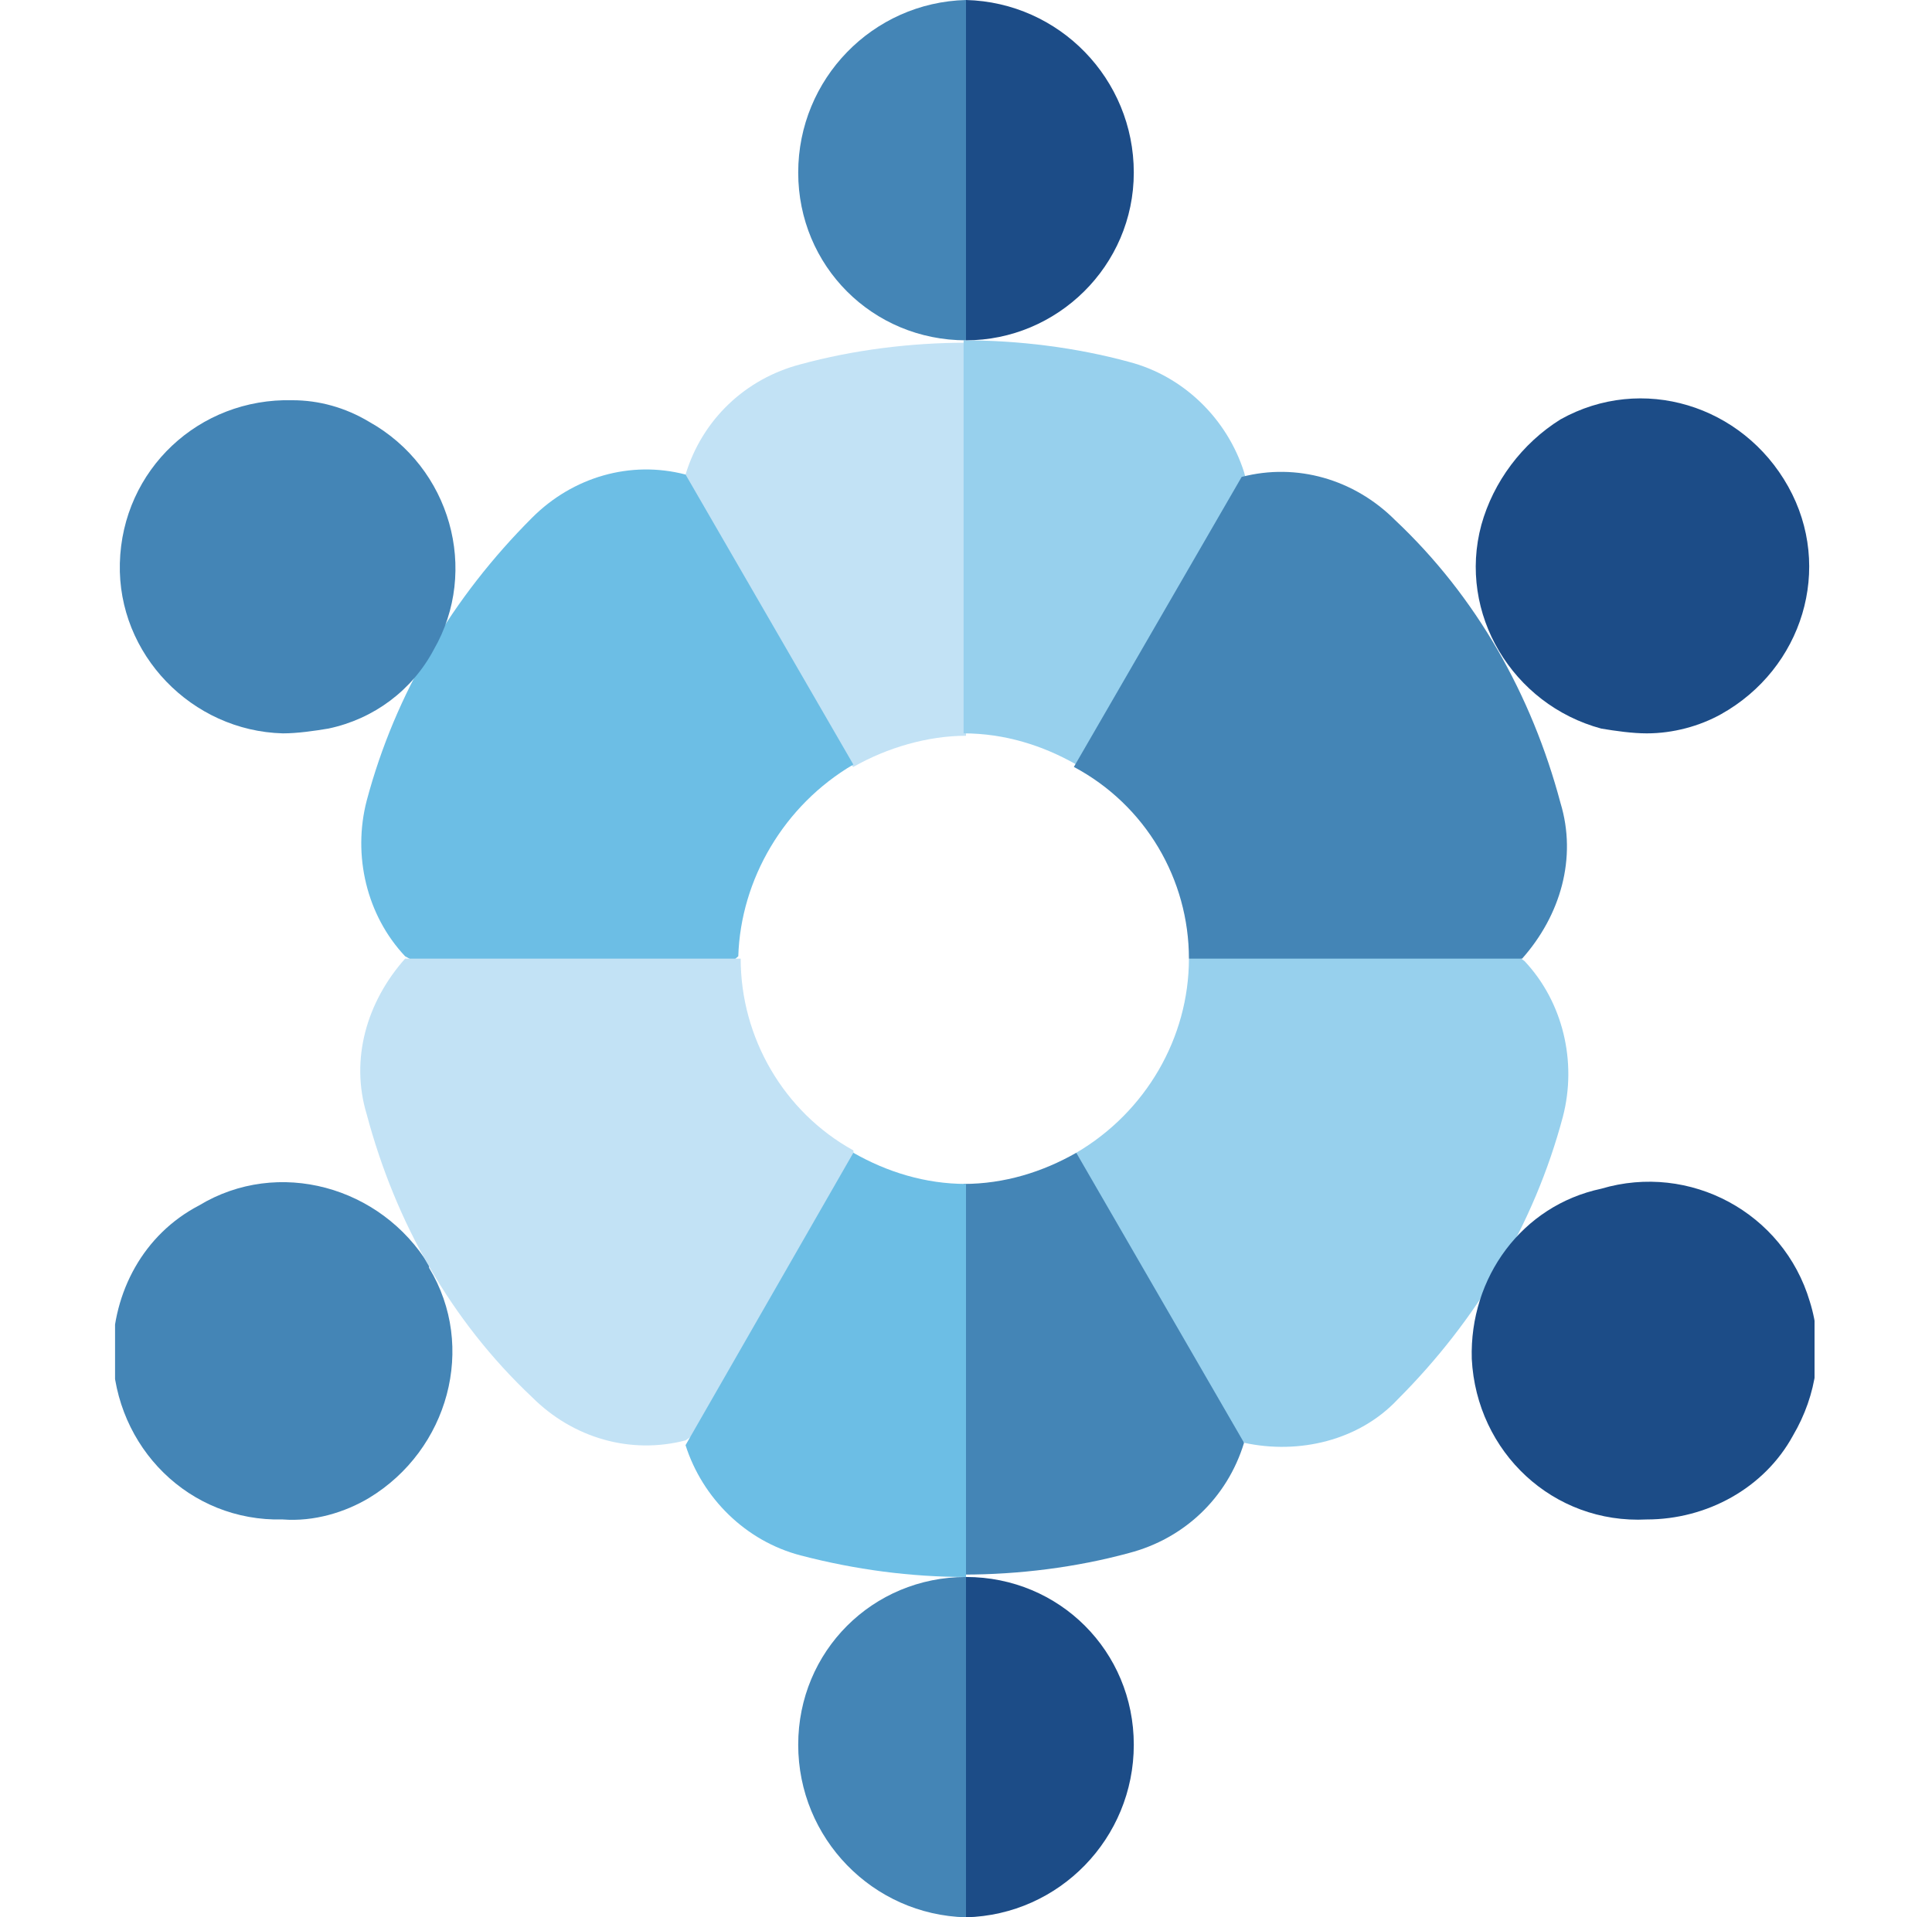 <?xml version="1.0" encoding="utf-8"?>
<!-- Generator: Adobe Illustrator 25.2.3, SVG Export Plug-In . SVG Version: 6.00 Build 0)  -->
<svg version="1.1" id="Layer_1" xmlns="http://www.w3.org/2000/svg" xmlns:xlink="http://www.w3.org/1999/xlink" x="0px" y="0px"
	 viewBox="0 0 80.6 80" style="enable-background:new 0 0 80.6 80;" xml:space="preserve">
<style type="text/css">
	.st0{fill:#C2E2F5;}
	.st1{fill:#97D0ED;}
	.st2{fill:#6CBEE5;}
	.st3{fill:#4485B6;}
	.st4{clip-path:url(#SVGID_2_);}
	.st5{fill:#1C4C87;}
</style>
<g id="Layer_2_1_">
	<g id="Icons">
		<path class="st0" d="M27.1,25.4l1.5-5.6c0.7-2.3,2.5-4,4.8-4.6c2.2-0.6,4.6-0.9,6.9-0.9v16.4c-1.6,0-3.3,0.5-4.7,1.3L27.1,25.4z"
			/>
		<path class="st1" d="M44.9,31.9c-1.4-0.8-3-1.3-4.7-1.3V14.2c2.3,0,4.7,0.3,6.9,0.9c2.3,0.6,4.1,2.4,4.8,4.6l1.5,5.6L44.9,31.9z"
			/>
		<path class="st2" d="M35.6,31.9l-7-12.1c-2.3-0.6-4.7,0.1-6.4,1.8c-3.3,3.3-5.7,7.3-6.9,11.8c-0.6,2.3,0,4.8,1.6,6.5l8.4,4.7
			l5.5-4.7C30.9,36.7,32.7,33.6,35.6,31.9z"/>
		<path class="st3" d="M48.5,49.6l3.4,10.6c-0.7,2.3-2.5,4-4.8,4.6c-2.2,0.6-4.6,0.9-6.9,0.9V49.4c1.7,0,3.3-0.5,4.7-1.3L48.5,49.6z
			"/>
		<path class="st1" d="M58.3,58.4c3.3-3.3,5.7-7.3,6.9-11.8c0.6-2.3,0-4.8-1.6-6.5L57,35.3L49.6,40c0,3.3-1.8,6.4-4.7,8.1l7,12.1
			C54.2,60.7,56.7,60.1,58.3,58.4z"/>
		<g>
			<defs>
				<rect id="SVGID_1_" x="4.8" width="70.9" height="80"/>
			</defs>
			<clipPath id="SVGID_2_">
				<use xlink:href="#SVGID_1_"  style="overflow:visible;"/>
			</clipPath>
			<g class="st4">
				<path class="st3" d="M11.8,30.6C8,30.5,4.9,27.3,5,23.5c0.1-3.9,3.3-6.9,7.2-6.8c1.1,0,2.2,0.3,3.2,0.9l0,0
					c3.4,1.9,4.6,6.2,2.7,9.5c-0.9,1.7-2.5,2.9-4.4,3.3C13.1,30.5,12.4,30.6,11.8,30.6z"/>
				<path class="st5" d="M68.7,63.4c-3.9,0.2-7.1-2.8-7.3-6.7c-0.1-3.4,2.1-6.4,5.4-7.1c3.7-1.1,7.6,1,8.7,4.7
					c0.6,1.9,0.3,3.9-0.7,5.6C73.6,62.1,71.2,63.4,68.7,63.4L68.7,63.4z"/>
				<path class="st3" d="M11.8,63.4c-3.9,0.1-7-3-7.1-6.9c0-2.6,1.3-5,3.6-6.2c3.3-2,7.6-0.8,9.6,2.5c0,0,0,0,0,0.1
					c2,3.3,0.8,7.6-2.5,9.6C14.4,63.1,13.1,63.5,11.8,63.4z"/>
				<path class="st5" d="M68.7,30.6c-0.6,0-1.3-0.1-1.9-0.2c-3.7-1-6-4.8-5-8.5c0.5-1.8,1.7-3.4,3.3-4.4l0,0
					c3.4-1.9,7.6-0.6,9.5,2.8c1.9,3.4,0.6,7.6-2.8,9.5C70.9,30.3,69.8,30.6,68.7,30.6L68.7,30.6z"/>
				<path class="st5" d="M-7.5,65.8c-3.9,0-7,3.1-7,7l0,0c0,3.9,3.1,7.1,7,7.2c3.9-0.1,7-3.3,7-7.2C-0.5,68.9-3.6,65.8-7.5,65.8z"/>
			</g>
		</g>
		<path class="st5" d="M40.3,80V65.8c3.9,0,7,3.1,7,7C47.3,76.7,44.2,79.9,40.3,80L40.3,80z"/>
		<path class="st5" d="M40.3,14.2V0c3.9,0.1,7,3.3,7,7.2C47.3,11.1,44.1,14.2,40.3,14.2L40.3,14.2L40.3,14.2z"/>
		<path class="st3" d="M40.3,80c-3.9-0.1-7-3.3-7-7.2c0-3.9,3.1-7,7-7V80z"/>
		<path class="st3" d="M40.3,14.2c-3.9,0-7-3.1-7-7c0-3.9,3.1-7.1,7-7.2V14.2z"/>
		<path class="st3" d="M49.6,40h13.9c1.6-1.8,2.3-4.2,1.6-6.5c-1.2-4.5-3.5-8.6-6.9-11.8c-1.7-1.7-4.1-2.4-6.4-1.8l-7,12.1
			C47.8,33.6,49.6,36.7,49.6,40z"/>
		<path class="st0" d="M30.9,40H16.9c-1.6,1.8-2.3,4.2-1.6,6.5c1.2,4.5,3.5,8.6,6.9,11.8c1.7,1.7,4.1,2.4,6.4,1.8l7.6-5.1l-0.6-7
			C32.7,46.4,30.9,43.3,30.9,40z"/>
		<path class="st2" d="M35.6,48.1c1.4,0.8,3,1.3,4.7,1.3v16.4c-2.3,0-4.6-0.3-6.9-0.9c-2.3-0.6-4.1-2.4-4.8-4.6L35.6,48.1z"/>
	</g>
</g>
</svg>
